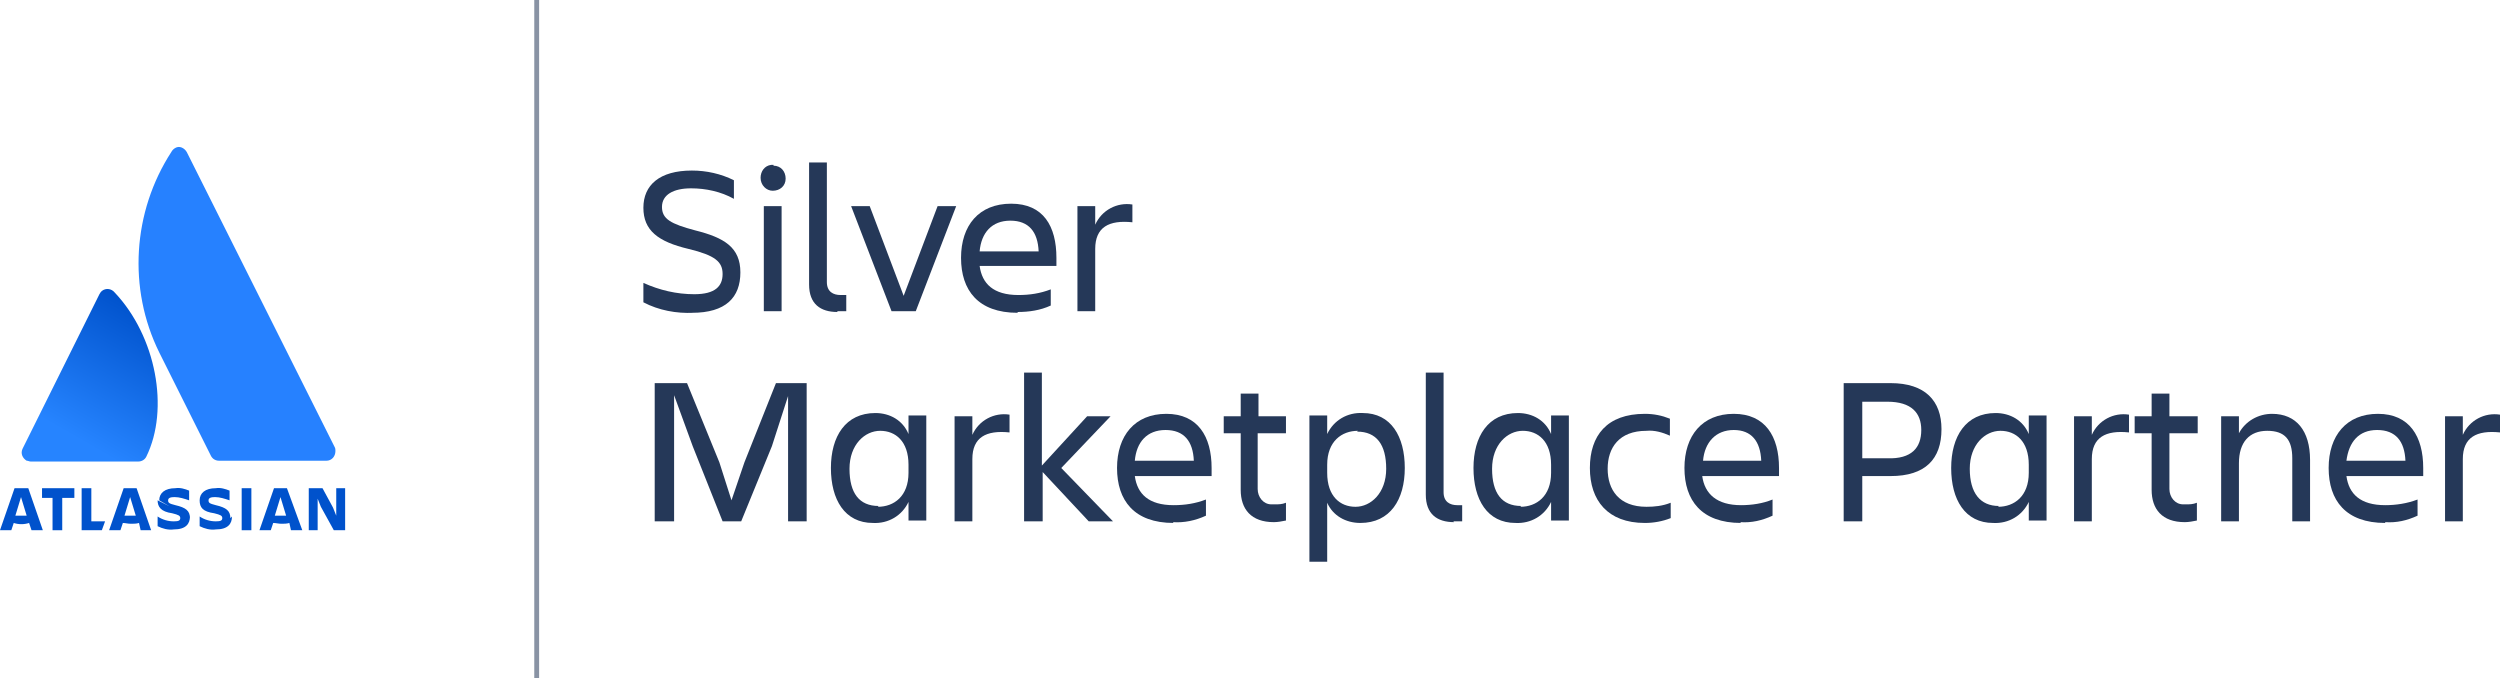 <?xml version="1.0" encoding="UTF-8"?>
<svg id="Ebene_1" xmlns="http://www.w3.org/2000/svg" xmlns:xlink="http://www.w3.org/1999/xlink" version="1.1" viewBox="0 0 309.3 83.9">
  <!-- Generator: Adobe Illustrator 29.8.1, SVG Export Plug-In . SVG Version: 2.1.1 Build 2)  -->
  <defs>
    <style>
      .st0 {
        fill: #2681ff;
      }

      .st1 {
        fill: url(#Unbenannter_Verlauf);
      }

      .st2 {
        fill: #8993a4;
      }

      .st3 {
        fill: #0052cc;
      }

      .st4 {
        fill: #253858;
      }
    </style>
    <linearGradient id="Unbenannter_Verlauf" data-name="Unbenannter Verlauf" x1="19.4" y1="44.4" x2="9.4" y2="27" gradientTransform="translate(0 83.5) scale(1 -1)" gradientUnits="userSpaceOnUse">
      <stop offset="0" stop-color="#0052cc"/>
      <stop offset=".9" stop-color="#2684ff"/>
    </linearGradient>
  </defs>
  <g id="type">
    <path class="st1" d="M14.2,36.2c-.4-.5-1.1-.6-1.6-.2-.1.1-.2.2-.3.4L2.8,55.5c-.3.6,0,1.2.5,1.5.2,0,.3.1.5.1h13.3c.4,0,.8-.2,1-.6,2.9-5.9,1.2-14.9-3.9-20.3Z"/>
    <path class="st0" d="M21.2,18.8c-4.8,7.4-5.4,16.9-1.5,24.8l6.4,12.8c.2.4.6.6,1,.6h13.3c.6,0,1.1-.5,1.1-1.2,0-.2,0-.3-.1-.5L23.1,18.8c-.3-.5-.9-.8-1.4-.5-.2.1-.4.3-.5.5Z"/>
    <path class="st3" d="M19.5,61.9c0,.8.4,1.4,1.8,1.6.8.2,1,.3,1,.6s-.2.4-.8.4c-.7,0-1.4-.2-2-.6v1.2c.6.3,1.3.5,2,.4,1.5,0,2-.7,2-1.6M23.5,64.1c0-.9-.5-1.3-1.8-1.6-.8-.2-.9-.3-.9-.6s.3-.4.8-.4c.6,0,1.2.2,1.8.4v-1.2c-.5-.2-1.1-.4-1.7-.3-1.3,0-2,.6-2,1.5"/>
    <polygon class="st3" points="38.2 60.4 38.2 65.6 39.3 65.6 39.3 61.7 39.7 62.7 41.3 65.6 42.7 65.6 42.7 60.4 41.6 60.4 41.6 63.8 41.2 62.8 39.9 60.4 38.2 60.4"/>
    <rect class="st3" x="29.9" y="60.4" width="1.2" height="5.2"/>
    <path class="st3" d="M28.5,64.1c0-.9-.5-1.3-1.8-1.6-.8-.2-.9-.3-.9-.6s.3-.4.8-.4c.6,0,1.2.2,1.8.4v-1.2c-.5-.2-1.1-.4-1.7-.3-1.3,0-2,.6-2,1.5s.4,1.4,1.8,1.6c.8.2,1,.3,1,.6s-.2.4-.8.4c-.7,0-1.4-.2-2-.6v1.2c.6.3,1.3.5,2,.4,1.5,0,2-.7,2-1.6"/>
    <polygon class="st3" points="10.1 60.4 10.1 65.6 12.6 65.6 13 64.5 11.3 64.5 11.3 60.4 10.1 60.4"/>
    <polygon class="st3" points="5.2 60.4 5.2 61.6 6.5 61.6 6.5 65.6 7.7 65.6 7.7 61.6 9.2 61.6 9.2 60.4 5.2 60.4"/>
    <path class="st3" d="M3.4,60.4h-1.6l-1.8,5.2h1.4l.3-.9c.6.2,1.3.2,1.9,0l.3.9h1.4l-1.8-5.2ZM2.6,63.8c-.2,0-.5,0-.7,0l.7-2.3.7,2.3c-.2,0-.4,0-.7,0Z"/>
    <path class="st3" d="M16.9,60.4h-1.6l-1.8,5.2h1.4l.3-.9c.3,0,.6.1,1,.1.3,0,.7,0,1-.1l.2.9h1.3l-1.8-5.2ZM16.1,63.8c-.2,0-.5,0-.7,0l.7-2.3.7,2.3c-.2,0-.4,0-.7,0Z"/>
    <path class="st3" d="M35.5,60.4h-1.6l-1.8,5.2h1.4l.3-.9c.3,0,.7.1,1,.1.3,0,.7,0,1-.1l.2.9h1.4l-1.9-5.2ZM34.7,63.8c-.2,0-.5,0-.7,0l.7-2.3.7,2.3c-.2,0-.4,0-.7,0Z"/>
    <rect class="st2" x="66.1" width=".6" height="83.9"/>
    <path class="st4" d="M85.8,38.7c-2.1.1-4.3-.3-6.2-1.3v-2.4c2,.9,4.1,1.4,6.3,1.4,2.6,0,3.5-1,3.5-2.5s-.9-2.3-4.2-3.1c-3.8-.9-5.6-2.3-5.6-5.1s2-4.6,6-4.6c1.8,0,3.6.4,5.2,1.2v2.3c-1.6-.9-3.5-1.3-5.3-1.3-2.2,0-3.6.8-3.6,2.3s1.1,2.1,4.1,2.9c3.6.9,5.6,2.1,5.6,5.2s-1.8,5-6,5Z"/>
    <path class="st4" d="M95.7,20.5c.9,0,1.5.7,1.5,1.6,0,.9-.7,1.5-1.6,1.5-.8,0-1.5-.7-1.5-1.6,0-.8.5-1.5,1.3-1.6,0,0,.2,0,.3,0ZM94.5,25.5h2.2v13h-2.2v-13Z"/>
    <path class="st4" d="M103.6,38.6c-2.1,0-3.5-1-3.5-3.4v-15.1h2.2v14.8c0,1.2.8,1.6,1.7,1.6h.7v2c-.4,0-.8,0-1.1,0Z"/>
    <path class="st4" d="M110.3,38.5l-5-13h2.3l4.2,11.1,4.2-11.1h2.3l-5,13h-3.1Z"/>
    <path class="st4" d="M125.9,38.7c-4.9,0-7-2.8-7-6.8s2.2-6.7,6.2-6.7,5.6,2.8,5.6,6.7v1h-9.5c.3,2.2,1.7,3.6,4.8,3.6,1.4,0,2.7-.2,4-.7v2c-1.3.6-2.7.8-4.1.8ZM121.2,31.1h7.3c-.1-2.4-1.2-3.8-3.5-3.8s-3.6,1.5-3.8,3.8Z"/>
    <path class="st4" d="M135.5,38.5h-2.2v-13h2.2v2.3c.8-1.8,2.7-2.8,4.6-2.5v2.2c-2.9-.3-4.6.6-4.6,3.3v7.7Z"/>
    <path class="st4" d="M83.4,48.8v15.7h-2.4v-17.1h4l4,9.8,1.5,4.7,1.6-4.7,3.9-9.8h3.8v17.1h-2.3v-15.5l-2,6.2-3.8,9.3h-2.3l-3.7-9.3-2.3-6.3Z"/>
    <path class="st4" d="M112.4,62.1c-.8,1.7-2.5,2.7-4.4,2.6-3.5,0-5.2-2.9-5.2-6.8s1.8-6.8,5.5-6.8c1.8,0,3.4.9,4.1,2.6v-2.3h2.2v13h-2.2v-2.3ZM108.6,62.7c2,0,3.8-1.3,3.8-4.2v-1c0-2.9-1.6-4.2-3.5-4.2s-3.8,1.7-3.8,4.7,1.2,4.6,3.6,4.6Z"/>
    <path class="st4" d="M120.2,64.5h-2.1v-13h2.2v2.3c.8-1.8,2.7-2.8,4.6-2.5v2.2c-2.9-.3-4.6.6-4.6,3.3v7.7Z"/>
    <path class="st4" d="M126.7,64.5v-18.4h2.2v11.5l5.6-6.1h2.9l-6.1,6.4,6.4,6.6h-3l-5.7-6.1v6.1h-2.3Z"/>
    <path class="st4" d="M145.2,64.7c-4.9,0-7-2.8-7-6.8s2.2-6.7,6.1-6.7,5.6,2.8,5.6,6.7v1h-9.5c.3,2.2,1.7,3.6,4.8,3.6,1.4,0,2.7-.2,4-.7v2c-1.3.6-2.7.9-4.1.8ZM140.4,57h7.3c-.1-2.4-1.2-3.8-3.5-3.8s-3.6,1.5-3.8,3.8Z"/>
    <path class="st4" d="M157.7,62.4c.5,0,.9,0,1.4-.2v2.2c-.5.1-1,.2-1.5.2-2.8,0-4.1-1.6-4.1-4v-7h-2.1v-2.1h2.1v-2.8h2.2v2.8h3.4v2.1h-3.5v6.9c0,1,.7,1.9,1.7,1.9.1,0,.3,0,.4,0Z"/>
    <path class="st4" d="M164.2,62.2v7.3h-2.2v-18.1h2.2v2.3c.8-1.7,2.5-2.7,4.4-2.6,3.5,0,5.2,2.9,5.2,6.8s-1.8,6.8-5.5,6.8c-1.8,0-3.4-.9-4.1-2.5ZM168,53.3c-2,0-3.8,1.3-3.8,4.2v1c0,2.9,1.6,4.2,3.5,4.2s3.8-1.7,3.8-4.7-1.2-4.6-3.6-4.6Z"/>
    <path class="st4" d="M179.9,64.6c-2.1,0-3.5-1-3.5-3.4v-15.1h2.2v14.8c0,1.2.8,1.6,1.7,1.6h.6v2c-.4,0-.8,0-1.1,0Z"/>
    <path class="st4" d="M191.9,62.1c-.8,1.7-2.5,2.7-4.4,2.6-3.5,0-5.2-2.9-5.2-6.8s1.8-6.8,5.5-6.8c1.8,0,3.4.9,4.1,2.6v-2.3h2.2v13h-2.2v-2.3ZM188.1,62.7c2,0,3.8-1.3,3.8-4.2v-1c0-2.9-1.6-4.2-3.5-4.2s-3.8,1.7-3.8,4.7,1.2,4.6,3.6,4.6h0Z"/>
    <path class="st4" d="M206.7,64.1c-1,.4-2.1.6-3.2.6-4.6,0-6.8-2.8-6.8-6.8s2.1-6.7,6.8-6.7c1.1,0,2.1.2,3.1.6v2.1c-.9-.4-1.9-.7-2.9-.6-3.4,0-4.8,2.1-4.8,4.7s1.4,4.7,4.8,4.7c1,0,2-.1,3-.5v2Z"/>
    <path class="st4" d="M215.4,64.7c-4.9,0-7-2.8-7-6.8s2.2-6.7,6.1-6.7,5.6,2.8,5.6,6.7v1h-9.5c.3,2.2,1.8,3.6,4.8,3.6,1.3,0,2.7-.2,3.9-.7v2c-1.3.6-2.6.9-4,.8ZM210.7,57h7.2c-.1-2.4-1.2-3.8-3.4-3.8s-3.6,1.5-3.8,3.8Z"/>
    <path class="st4" d="M233.8,58.9h-3.4v5.6h-2.3v-17.1h5.8c4.3,0,6.3,2.2,6.3,5.7,0,3.7-2,5.8-6.3,5.8ZM237.7,53.2c0-2.1-1.2-3.5-4.2-3.5h-3.1v7h3.1c3,.1,4.2-1.3,4.2-3.5h0Z"/>
    <path class="st4" d="M251,62.1c-.8,1.7-2.5,2.7-4.4,2.6-3.5,0-5.2-2.9-5.2-6.8s1.8-6.8,5.5-6.8c1.8,0,3.4.9,4.1,2.6v-2.3h2.2v13h-2.2v-2.3ZM247.2,62.7c2,0,3.8-1.3,3.8-4.2v-1c0-2.9-1.6-4.2-3.5-4.2s-3.8,1.7-3.8,4.7,1.3,4.6,3.6,4.6Z"/>
    <path class="st4" d="M258.8,64.5h-2.2v-13h2.2v2.3c.8-1.8,2.7-2.8,4.6-2.5v2.2c-2.9-.3-4.6.6-4.6,3.3v7.7Z"/>
    <path class="st4" d="M270.4,62.4c.5,0,.9,0,1.4-.2v2.2c-.5.1-1,.2-1.5.2-2.8,0-4.1-1.6-4.1-4v-7h-2.1v-2.1h2.1v-2.8h2.2v2.8h3.5v2.1h-3.5v6.9c0,1,.7,1.9,1.7,1.9.1,0,.3,0,.4,0Z"/>
    <path class="st4" d="M285.8,64.5h-2.2v-7.8c0-2.3-.9-3.4-3.1-3.4s-3.5,1.4-3.5,4v7.2h-2.2v-13h2.2v2.1c.8-1.5,2.4-2.4,4.1-2.4,3,0,4.7,2.1,4.7,5.7v7.6Z"/>
    <path class="st4" d="M295.1,64.7c-4.9,0-7-2.8-7-6.8s2.2-6.7,6.1-6.7,5.6,2.8,5.6,6.7v1h-9.5c.3,2.2,1.7,3.6,4.8,3.6,1.3,0,2.7-.2,4-.7v2c-1.3.6-2.6.9-4,.8ZM290.3,57h7.3c-.1-2.4-1.2-3.8-3.5-3.8s-3.5,1.5-3.8,3.8h0Z"/>
    <path class="st4" d="M304.7,64.5h-2.2v-13h2.2v2.3c.8-1.8,2.7-2.8,4.6-2.5v2.2c-2.9-.3-4.6.6-4.6,3.3v7.7Z"/>
  </g>
</svg>